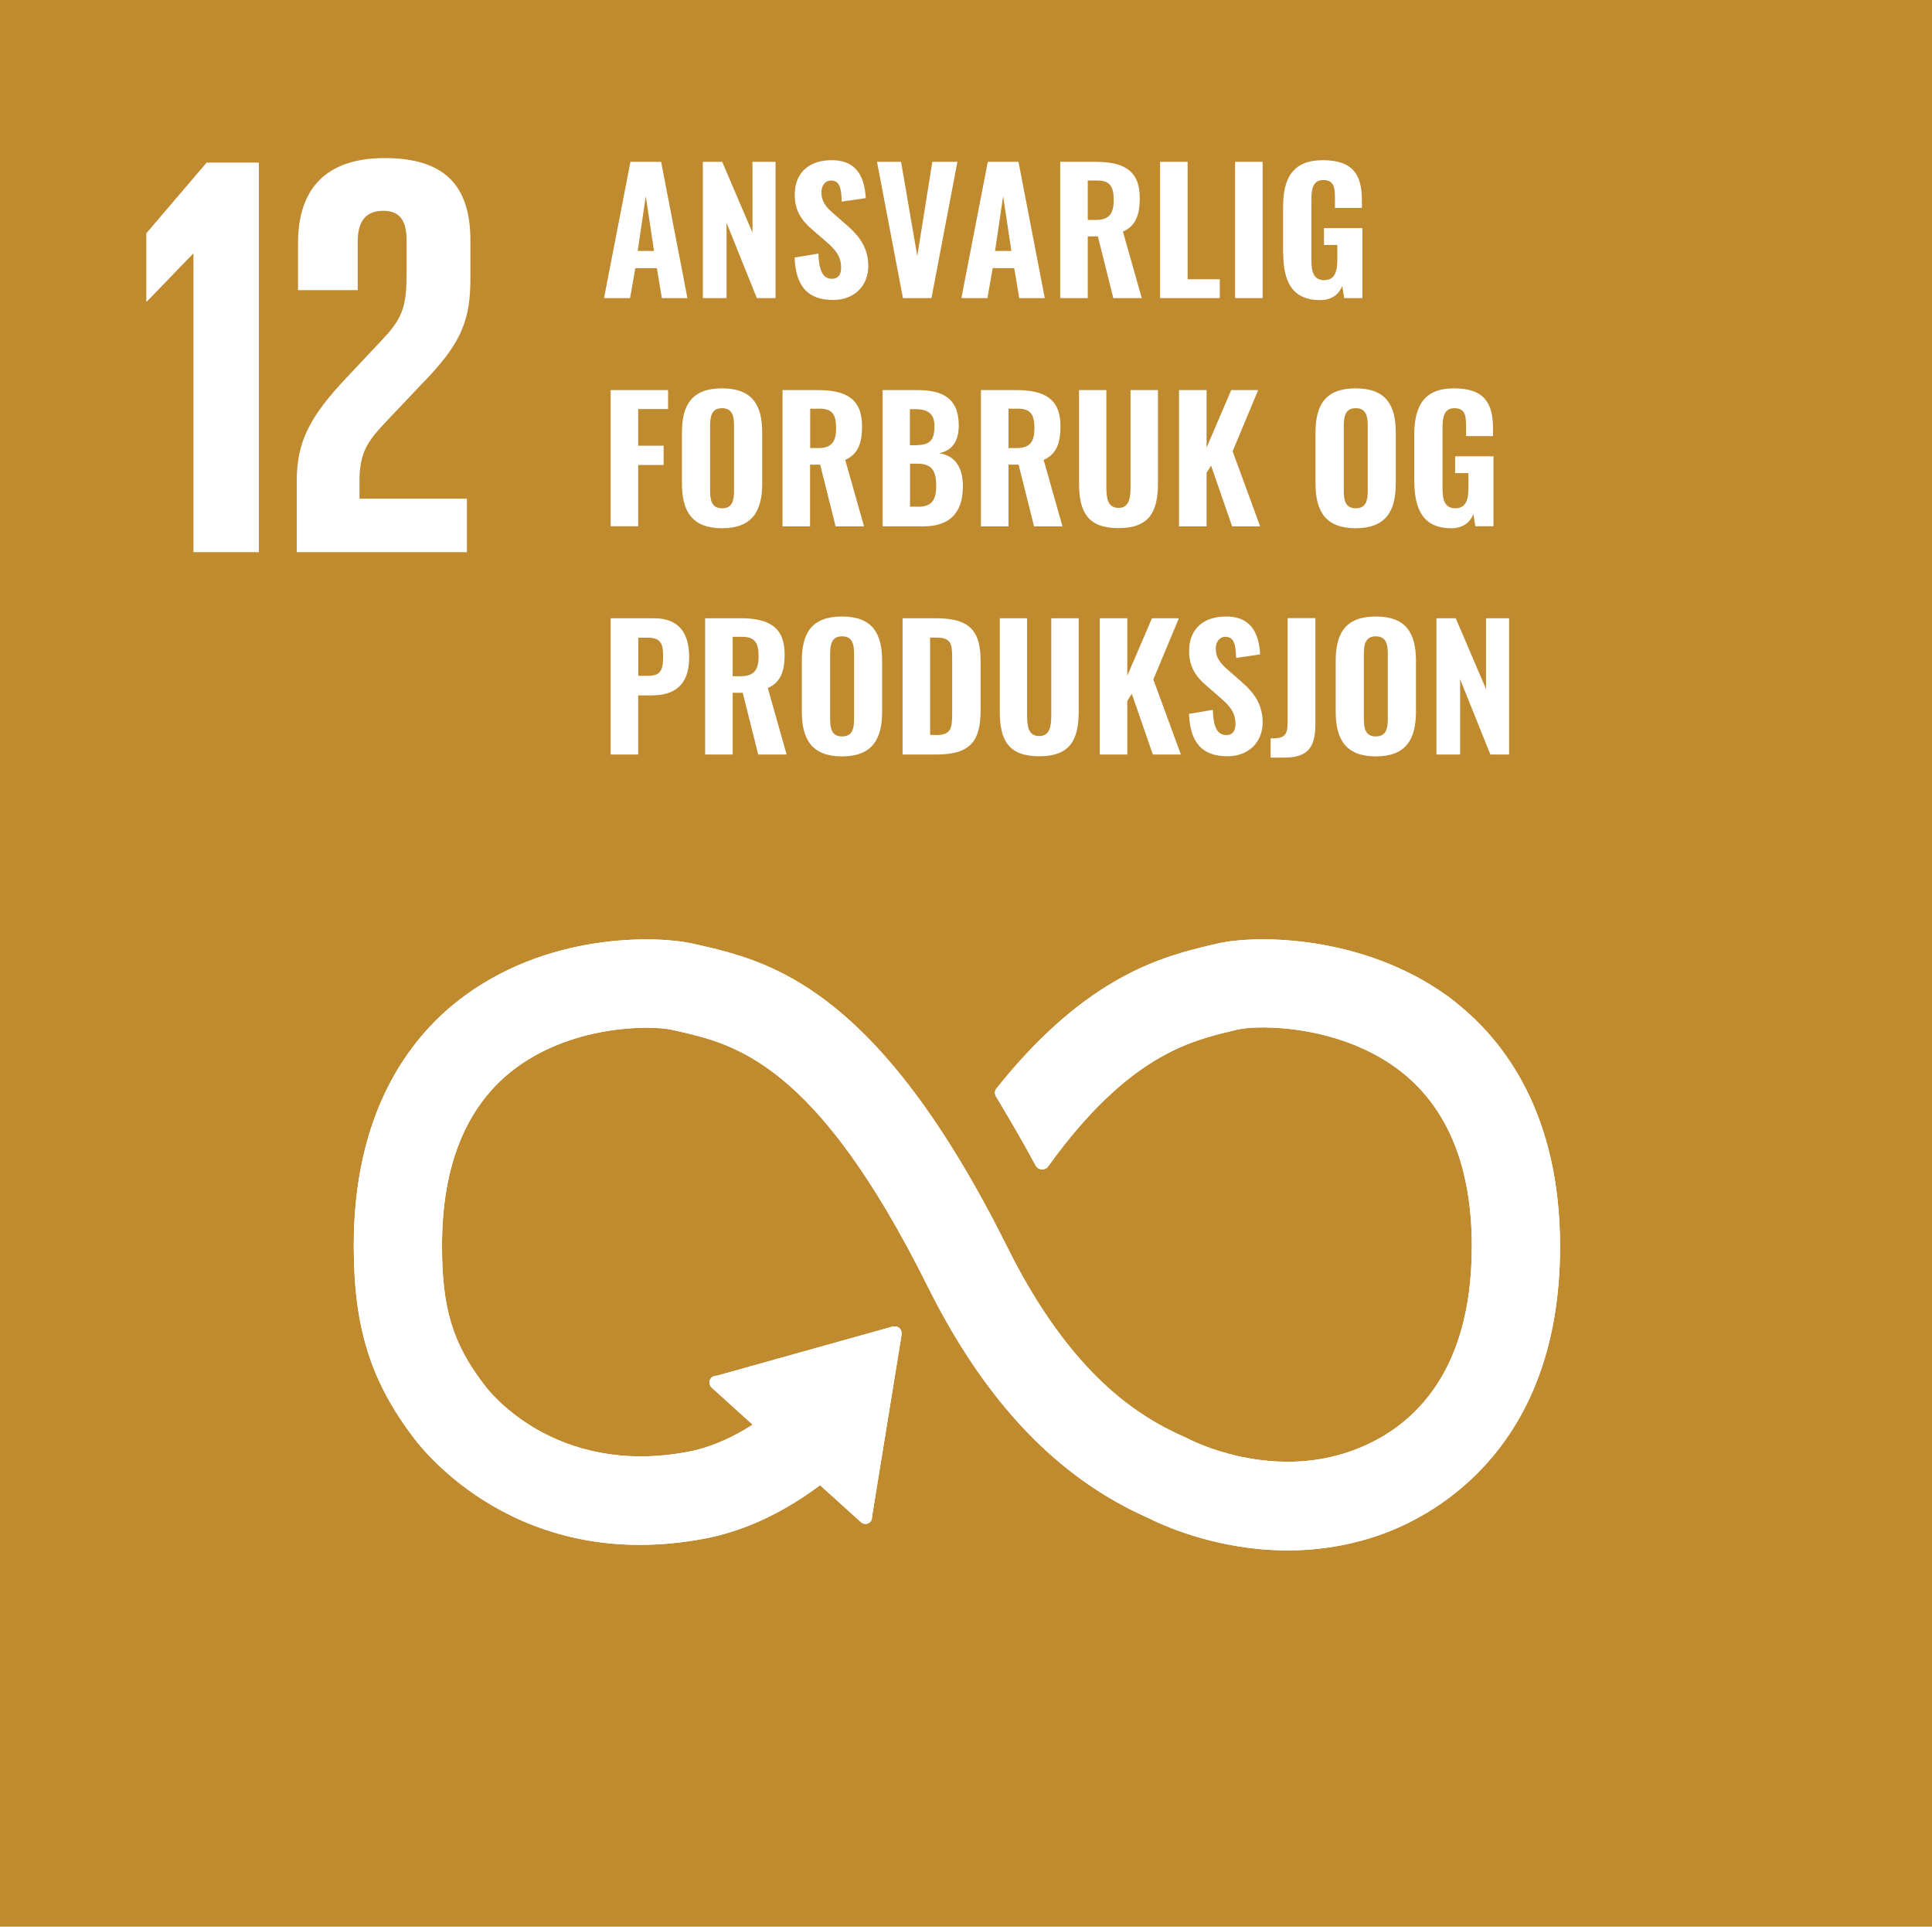 <?xml version="1.0" encoding="UTF-8"?><svg id="Layer_7" xmlns="http://www.w3.org/2000/svg" viewBox="0 0 155 154.54"><defs><style>.cls-1{fill:#bf8b2e;}.cls-1,.cls-2{stroke-width:0px;}.cls-2{fill:#fff;}</style></defs><rect class="cls-1" y="0" width="155" height="155.01"/><polygon class="cls-2" points="15.47 20.37 15.52 20.37 15.52 44.29 20.77 44.29 20.77 13.04 16.58 13.04 11.74 18.71 11.74 24.19 11.78 24.19 15.47 20.37"/><path class="cls-2" d="M23.91,19.49v3.78h4.79v-3.92c0-1.89.92-2.44,2.03-2.44,1.02,0,1.89.41,1.89,2.35v2.58c0,2.58-.23,3.6-1.94,5.39l-2.95,3.14c-2.86,3.04-3.92,5.07-3.92,8.16v5.76h13.65v-4.29h-8.62v-1.47c0-2.44.88-3.37,2.21-4.79l3.37-3.55c2.72-2.9,3.32-4.75,3.32-7.88v-3.04c0-4.47-2.17-6.59-6.87-6.59s-6.96,2.44-6.96,6.82"/><path class="cls-2" d="M116.84,80.43c-6.85-5.41-15.92-5.52-19.24-4.73l-.39.09c-3.84.91-9.93,2.41-17.06,11.26-.04.05-.08.1-.12.15l-.09.11c-.07.1-.12.21-.12.34,0,.11.03.2.08.3l.17.27c.9,1.5,2.02,3.42,2.98,5.2,0,.02.02.03.03.05.1.2.3.33.54.33.17,0,.31-.07.42-.17.05-.06.09-.12.13-.18,6.33-8.75,11.31-9.96,14.68-10.76l.4-.1c1.75-.42,8.39-.39,13.19,3.39,3.74,2.96,5.64,7.66,5.64,13.98,0,10.6-5.15,14.75-9.48,16.36-6.7,2.5-13.13-.84-13.17-.87l-.29-.14c-3.68-1.6-9.18-4.92-14.35-15.32-10.44-20.96-19.16-22.93-24.94-24.24l-.31-.07c-2.63-.6-11.76-1.02-18.94,4.71-3.75,2.99-8.22,8.81-8.22,19.53,0,6.53,1.34,10.84,4.79,15.38.76,1.03,8.48,10.96,23.43,8.1,2.39-.46,5.63-1.6,9.19-4.27l3.29,2.97c.21.19.56.18.75-.04.09-.1.13-.23.13-.36v-.04l2.37-14.59v-.16c0-.14-.06-.29-.18-.39-.1-.09-.22-.13-.35-.13h-.1s-.15.03-.15.03l-13.98,3.91-.25.04c-.1.02-.2.07-.27.16-.2.22-.18.56.04.76l.16.15,3.13,2.83c-2.02,1.31-3.79,1.91-5.13,2.17-10.81,2.06-16.15-5.02-16.35-5.3l-.08-.1c-2.51-3.3-3.36-6.1-3.36-11.11,0-6.34,1.87-11.04,5.55-13.98,4.68-3.73,11.12-3.75,12.94-3.34l.31.07c4.73,1.07,11.22,2.54,20.15,20.48,4.64,9.32,10.45,15.41,17.76,18.62.93.47,5.37,2.58,11.13,2.58,2.41,0,5.05-.37,7.76-1.37,4.24-1.58,14.1-6.99,14.1-23.01,0-10.71-4.54-16.54-8.34-19.55"/><path class="cls-2" d="M116.84,80.43c-6.85-5.41-15.92-5.52-19.24-4.73l-.39.09c-3.84.91-9.93,2.41-17.06,11.26-.04.05-.08.1-.12.15l-.09.11c-.07.1-.12.21-.12.34,0,.11.03.2.08.3l.17.27c.9,1.5,2.02,3.42,2.98,5.2,0,.02.02.03.03.05.1.2.3.33.54.33.17,0,.31-.07.42-.17.05-.06.09-.12.13-.18,6.33-8.75,11.31-9.96,14.68-10.76l.4-.1c1.75-.42,8.39-.39,13.19,3.39,3.74,2.96,5.64,7.66,5.64,13.98,0,10.6-5.15,14.75-9.48,16.36-6.7,2.5-13.13-.84-13.17-.87l-.29-.14c-3.68-1.6-9.18-4.92-14.35-15.32-10.44-20.96-19.16-22.93-24.94-24.24l-.31-.07c-2.63-.6-11.76-1.02-18.94,4.71-3.75,2.99-8.22,8.81-8.22,19.53,0,6.53,1.34,10.84,4.79,15.38.76,1.03,8.48,10.96,23.43,8.1,2.39-.46,5.63-1.6,9.19-4.27l3.29,2.97c.21.19.56.18.75-.04.09-.1.13-.23.13-.36v-.04l2.37-14.59v-.16c0-.14-.06-.29-.18-.39-.1-.09-.22-.13-.35-.13h-.1s-.15.03-.15.03l-13.98,3.91-.25.04c-.1.02-.2.07-.27.16-.2.22-.18.56.04.76l.16.15,3.13,2.83c-2.02,1.31-3.79,1.91-5.13,2.17-10.81,2.06-16.15-5.02-16.35-5.3l-.08-.1c-2.51-3.3-3.36-6.1-3.36-11.11,0-6.34,1.87-11.04,5.55-13.98,4.68-3.73,11.12-3.75,12.94-3.34l.31.07c4.73,1.07,11.22,2.54,20.15,20.48,4.64,9.32,10.45,15.41,17.76,18.62.93.47,5.37,2.58,11.13,2.58,2.41,0,5.05-.37,7.76-1.37,4.24-1.58,14.1-6.99,14.1-23.01,0-10.71-4.54-16.54-8.34-19.55"/><path class="cls-2" d="M50.57,12.98h2.47l2.11,10.93h-2.05l-.4-2.4h-1.73l-.42,2.4h-2.09l2.12-10.93ZM52.47,20.13l-.66-4.4-.65,4.4h1.31Z"/><path class="cls-2" d="M56.39,12.98h1.55l2.43,5.68v-5.68h1.85v10.93h-1.5l-2.43-6.04v6.04h-1.9v-10.93Z"/><path class="cls-2" d="M63.74,20.66l1.92-.32c.04,1.36.36,2.02,1.08,2.02.57,0,.74-.42.74-.89,0-.93-.47-1.46-1.2-2.09l-1.13-.98c-.81-.69-1.39-1.48-1.39-2.77,0-1.79,1.15-2.78,2.97-2.78,2.2,0,2.64,1.63,2.73,3.04l-1.93.28c-.03-1-.13-1.69-.86-1.69-.51,0-.77.46-.77.93,0,.78.38,1.2.98,1.73l1.11.97c.92.8,1.67,1.75,1.67,3.24,0,1.57-1.12,2.71-2.82,2.71-2.02,0-3-1.08-3.09-3.4Z"/><path class="cls-2" d="M70.36,12.98h1.93l1.3,7.56,1.21-7.56h2.01l-2.08,10.93h-2.29l-2.08-10.93Z"/><path class="cls-2" d="M79.24,12.98h2.47l2.11,10.93h-2.05l-.4-2.4h-1.73l-.42,2.4h-2.09l2.12-10.93ZM81.14,20.13l-.66-4.4-.65,4.4h1.31Z"/><path class="cls-2" d="M85.06,12.98h2.83c2.2,0,3.55.65,3.55,2.89,0,1.34-.3,2.24-1.35,2.71l1.51,5.33h-2.28l-1.24-4.95h-.81v4.95h-2.21v-10.93ZM87.93,17.64c1.07,0,1.42-.53,1.42-1.59s-.28-1.57-1.31-1.57h-.77v3.16h.66Z"/><path class="cls-2" d="M93.07,12.98h2.21v9.42h2.58v1.51h-4.79v-10.93Z"/><path class="cls-2" d="M99.09,12.98h2.21v10.93h-2.21v-10.93Z"/><path class="cls-2" d="M102.94,20.3v-3.66c0-2.33.74-3.79,3.2-3.79s3.12,1.24,3.12,3.2v.63h-2.16v-.77c0-.85-.07-1.47-.93-1.47s-.96.77-.96,1.58v4.86c0,.9.17,1.59,1.03,1.59s1.05-.71,1.05-1.66v-1.16h-1.07v-1.35h3.08v5.61h-1.46l-.15-.97c-.28.65-.81,1.13-1.79,1.13-2.23,0-2.95-1.5-2.95-3.78Z"/><path class="cls-2" d="M48.99,31.29h4.61v1.52h-2.4v2.94h2.04v1.55h-2.04v4.91h-2.21v-10.93Z"/><path class="cls-2" d="M54.71,38.77v-4.07c0-2.24.81-3.55,3.22-3.55s3.22,1.32,3.22,3.55v4.09c0,2.23-.82,3.58-3.22,3.58s-3.22-1.35-3.22-3.59ZM58.89,39.33v-5.17c0-.76-.12-1.42-.96-1.42s-.96.66-.96,1.42v5.17c0,.74.09,1.44.96,1.44s.96-.7.96-1.44Z"/><path class="cls-2" d="M62.78,31.29h2.83c2.2,0,3.55.65,3.55,2.89,0,1.34-.3,2.24-1.35,2.71l1.51,5.33h-2.28l-1.24-4.95h-.81v4.95h-2.21v-10.93ZM65.66,35.94c1.07,0,1.42-.53,1.42-1.59s-.28-1.57-1.31-1.57h-.77v3.16h.66Z"/><path class="cls-2" d="M70.79,31.29h2.78c1.89,0,3.35.53,3.35,2.83,0,1.32-.58,2.05-1.59,2.23,1.28.19,1.92,1.11,1.92,2.66,0,2.19-1.12,3.21-3.18,3.21h-3.26v-10.93ZM73.57,35.7c1.13,0,1.4-.53,1.4-1.52s-.51-1.36-1.55-1.36h-.42v2.89h.57ZM73.64,40.65c1.12,0,1.47-.55,1.47-1.69,0-1.24-.39-1.77-1.51-1.77h-.59v3.45h.63Z"/><path class="cls-2" d="M78.7,31.29h2.83c2.2,0,3.55.65,3.55,2.89,0,1.34-.3,2.24-1.35,2.71l1.51,5.33h-2.28l-1.24-4.95h-.81v4.95h-2.21v-10.93ZM81.57,35.94c1.07,0,1.42-.53,1.42-1.59s-.28-1.57-1.31-1.57h-.77v3.16h.66Z"/><path class="cls-2" d="M86.57,38.76v-7.47h2.19v7.78c0,.84.09,1.67.97,1.67s.97-.84.97-1.67v-7.78h2.2v7.47c0,2.29-.69,3.6-3.17,3.6s-3.16-1.31-3.16-3.6Z"/><path class="cls-2" d="M94.59,31.29h2.21v4.61l1.98-4.61h2.16l-2.05,4.91,2.21,6.02h-2.25l-1.69-4.88-.36.59v4.29h-2.21v-10.93Z"/><path class="cls-2" d="M105.54,38.77v-4.07c0-2.24.81-3.55,3.22-3.55s3.22,1.32,3.22,3.55v4.09c0,2.23-.82,3.58-3.22,3.58s-3.22-1.35-3.22-3.59ZM109.73,39.33v-5.17c0-.76-.12-1.42-.96-1.42s-.96.66-.96,1.42v5.17c0,.74.09,1.44.96,1.44s.96-.7.96-1.44Z"/><path class="cls-2" d="M113.46,38.6v-3.66c0-2.33.74-3.79,3.2-3.79s3.12,1.24,3.12,3.2v.63h-2.16v-.77c0-.85-.07-1.47-.93-1.47s-.96.77-.96,1.58v4.86c0,.9.17,1.59,1.03,1.59s1.05-.71,1.05-1.66v-1.16h-1.07v-1.35h3.08v5.61h-1.46l-.15-.97c-.28.65-.81,1.13-1.79,1.13-2.23,0-2.95-1.5-2.95-3.78Z"/><path class="cls-2" d="M48.99,49.59h3.47c1.96,0,2.83,1.13,2.83,3.14,0,2.35-1.3,3.05-3.06,3.05h-1.03v4.74h-2.21v-10.93ZM52,54.21c.98,0,1.2-.45,1.2-1.52,0-.97-.12-1.54-1.21-1.54h-.78v3.06h.8Z"/><path class="cls-2" d="M56.57,49.59h2.83c2.2,0,3.55.65,3.55,2.89,0,1.34-.3,2.24-1.35,2.71l1.51,5.33h-2.28l-1.24-4.95h-.81v4.95h-2.21v-10.93ZM59.44,54.24c1.07,0,1.42-.53,1.42-1.59s-.28-1.57-1.31-1.57h-.77v3.16h.66Z"/><path class="cls-2" d="M64.33,57.07v-4.07c0-2.24.81-3.55,3.22-3.55s3.22,1.32,3.22,3.55v4.09c0,2.23-.82,3.58-3.22,3.58s-3.22-1.35-3.22-3.59ZM68.52,57.63v-5.17c0-.76-.12-1.42-.96-1.42s-.96.66-.96,1.42v5.17c0,.74.09,1.44.96,1.44s.96-.7.96-1.44Z"/><path class="cls-2" d="M72.41,49.59h2.67c2.77,0,3.59,1.05,3.59,3.43v3.98c0,2.43-.82,3.52-3.53,3.52h-2.73v-10.93ZM75.11,58.96c1.21,0,1.28-.58,1.28-1.73v-4.52c0-1.11-.12-1.57-1.3-1.57h-.47v7.81h.49Z"/><path class="cls-2" d="M80.21,57.06v-7.47h2.19v7.78c0,.84.09,1.67.97,1.67s.97-.84.97-1.67v-7.78h2.2v7.47c0,2.29-.69,3.6-3.17,3.6s-3.16-1.31-3.16-3.6Z"/><path class="cls-2" d="M88.23,49.59h2.21v4.61l1.98-4.61h2.16l-2.05,4.91,2.21,6.02h-2.25l-1.69-4.88-.36.59v4.29h-2.21v-10.93Z"/><path class="cls-2" d="M95.38,57.26l1.92-.32c.04,1.36.36,2.02,1.08,2.02.57,0,.74-.42.74-.89,0-.93-.47-1.46-1.2-2.09l-1.13-.98c-.81-.69-1.39-1.48-1.39-2.77,0-1.79,1.15-2.78,2.97-2.78,2.2,0,2.64,1.63,2.73,3.04l-1.93.28c-.03-1-.13-1.69-.86-1.69-.51,0-.77.46-.77.93,0,.78.38,1.2.98,1.73l1.11.97c.92.8,1.67,1.75,1.67,3.24,0,1.57-1.12,2.71-2.82,2.71-2.02,0-3-1.08-3.09-3.4Z"/><path class="cls-2" d="M101.94,59.23c1.05,0,1.36-.19,1.36-1.23v-8.42h2.23v8.51c0,1.79-.55,2.68-2.51,2.68h-1.08v-1.55Z"/><path class="cls-2" d="M107.16,57.07v-4.07c0-2.24.81-3.55,3.22-3.55s3.22,1.32,3.22,3.55v4.09c0,2.23-.82,3.58-3.22,3.58s-3.22-1.35-3.22-3.59ZM111.34,57.63v-5.17c0-.76-.12-1.42-.96-1.42s-.96.66-.96,1.42v5.17c0,.74.09,1.44.96,1.44s.96-.7.96-1.44Z"/><path class="cls-2" d="M115.24,49.59h1.55l2.43,5.68v-5.68h1.85v10.93h-1.5l-2.43-6.04v6.04h-1.9v-10.93Z"/></svg>